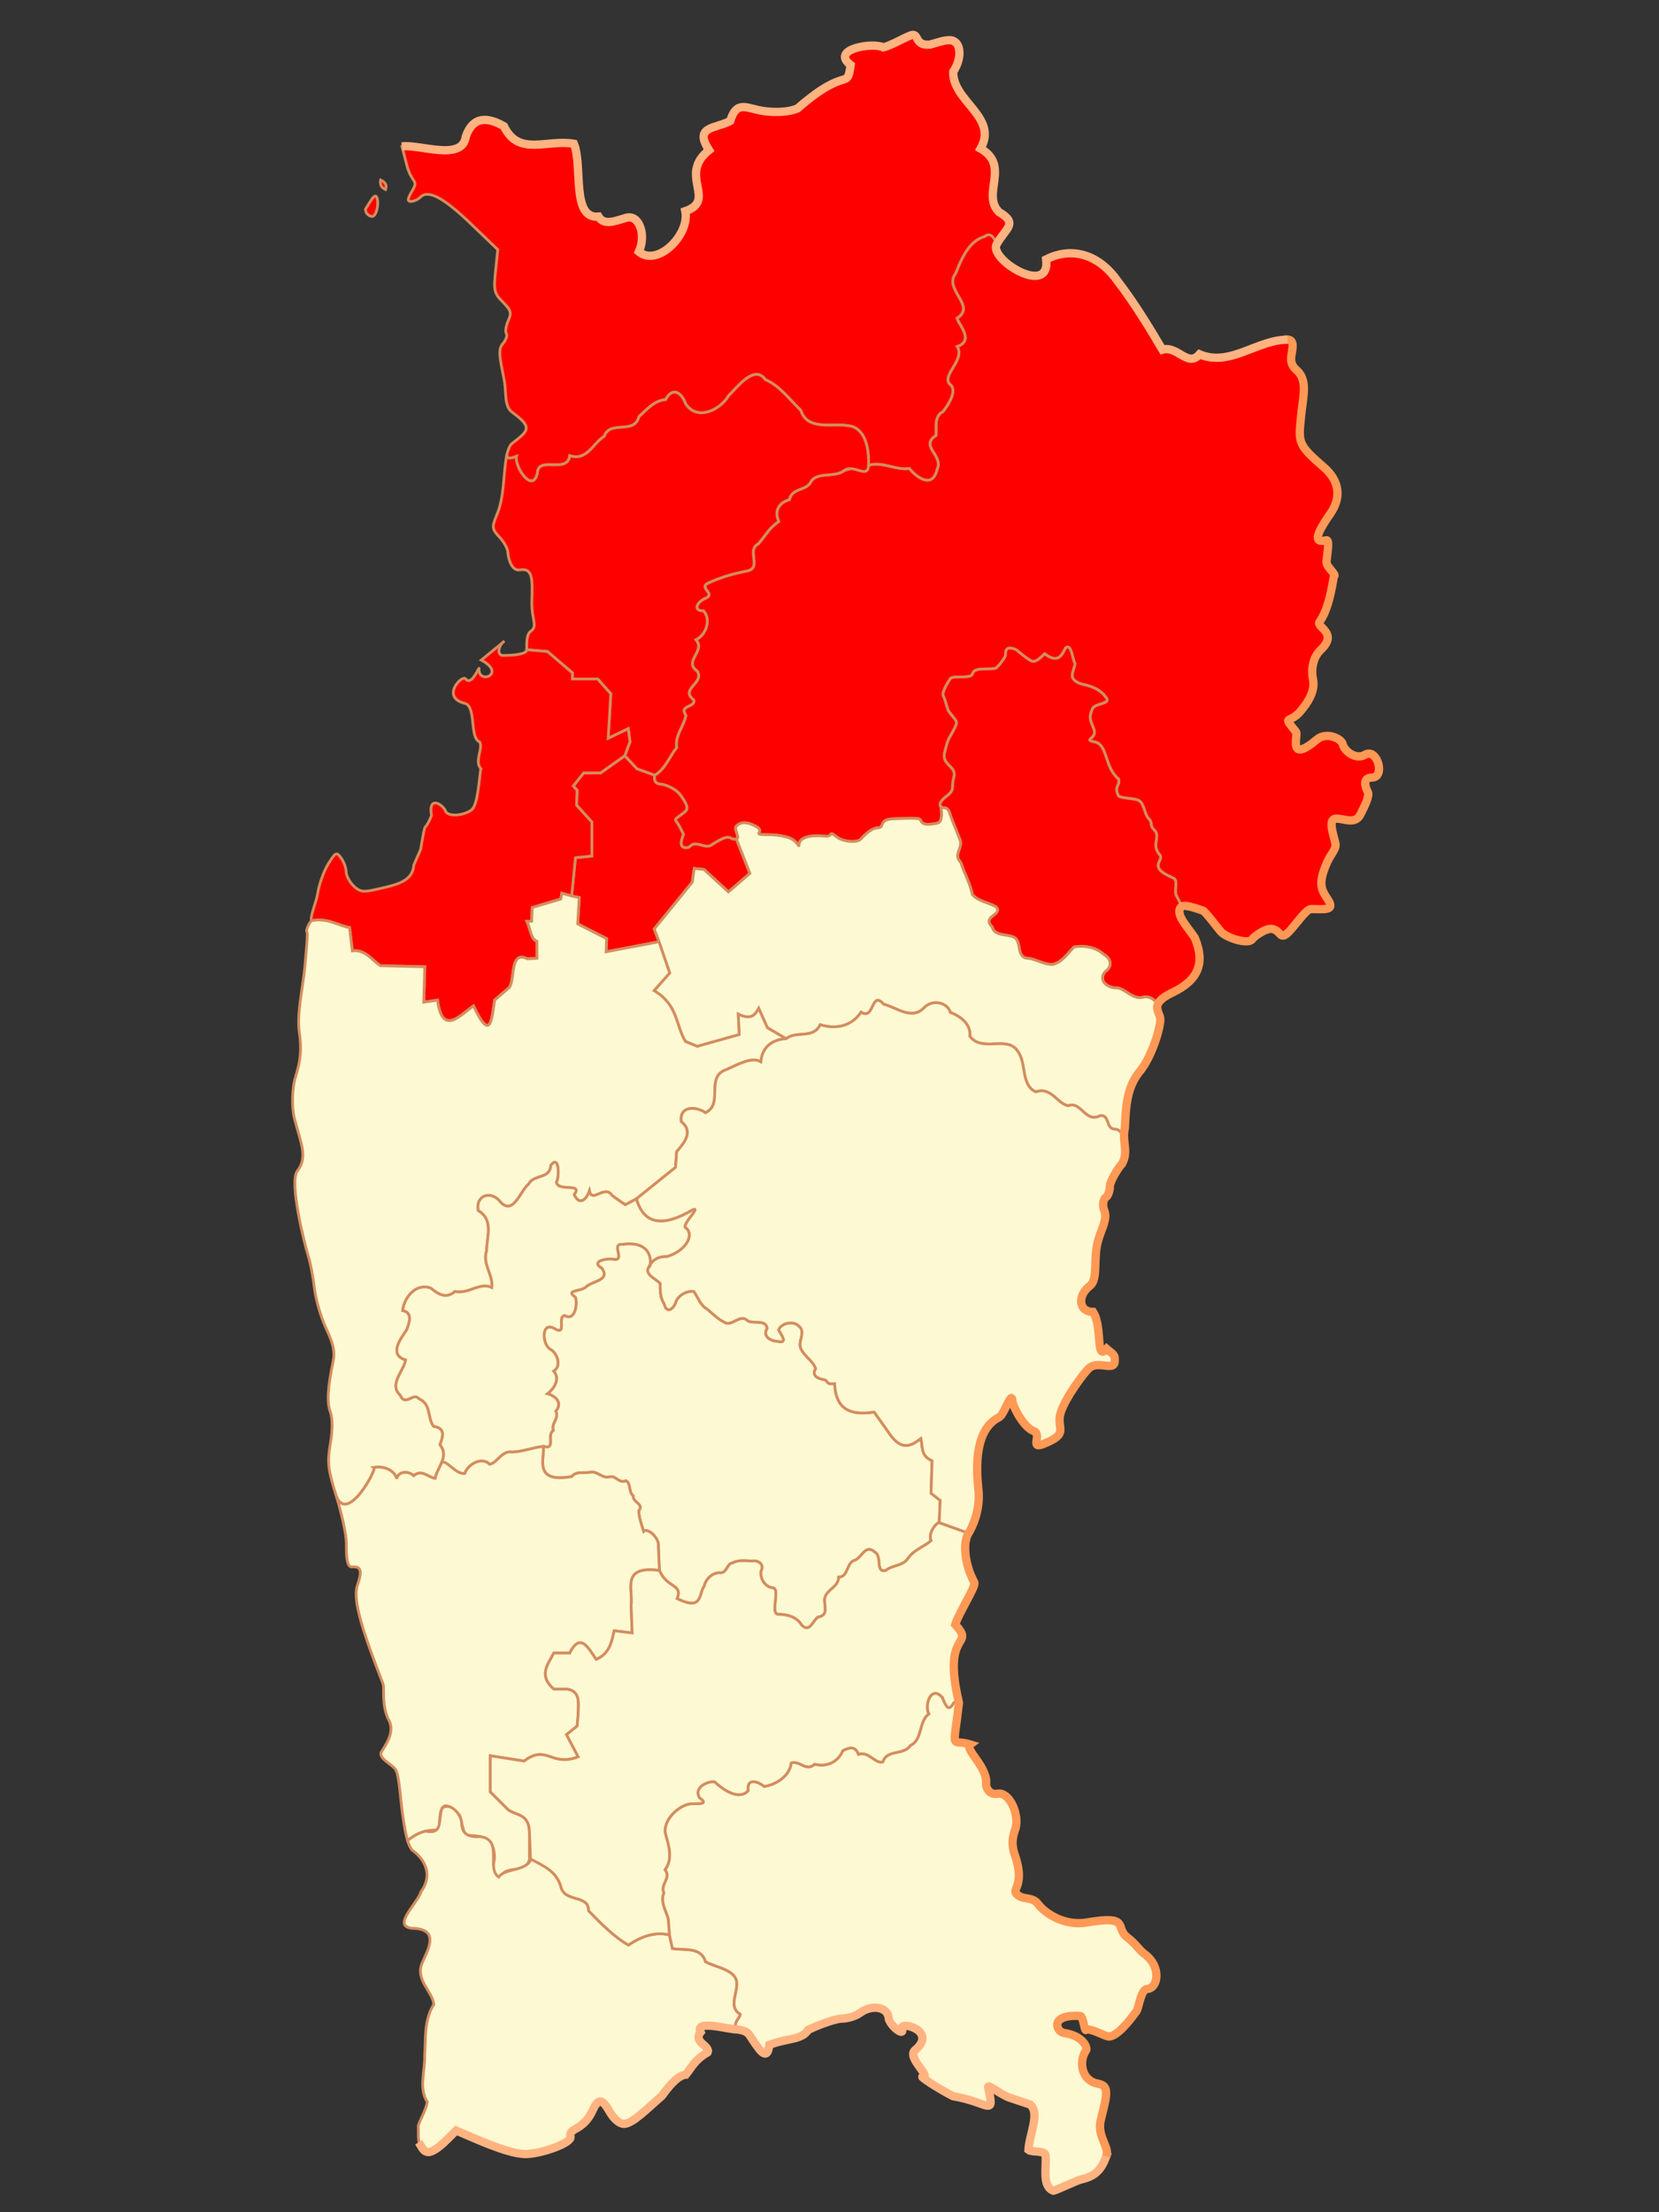 <?xml version="1.0" encoding="UTF-8" standalone="no"?>
<!-- Created with Inkscape (http://www.inkscape.org/) -->
<svg
   xmlns:dc="http://purl.org/dc/elements/1.1/"
   xmlns:cc="http://web.resource.org/cc/"
   xmlns:rdf="http://www.w3.org/1999/02/22-rdf-syntax-ns#"
   xmlns:svg="http://www.w3.org/2000/svg"
   xmlns="http://www.w3.org/2000/svg"
   xmlns:sodipodi="http://sodipodi.sourceforge.net/DTD/sodipodi-0.dtd"
   xmlns:inkscape="http://www.inkscape.org/namespaces/inkscape"
   id="svg2"
   sodipodi:version="0.32"
   inkscape:version="0.44.1"
   width="600"
   height="800"
   version="1.0"
   sodipodi:docbase="C:\Documents and Settings\Administrador\Mis documentos\Mis imágenes\Mapas\IV Coquimbo"
   sodipodi:docname="Provincia de Elqui.svg">
  <rect width="100%" height="100%" fill="#333333" stroke="none"/>
  <defs
     id="defs5" />
  <sodipodi:namedview
     inkscape:window-height="712"
     inkscape:window-width="1024"
     inkscape:pageshadow="2"
     inkscape:pageopacity="0.0"
     guidetolerance="10.0"
     gridtolerance="10.0"
     objecttolerance="10.0"
     borderopacity="1.0"
     bordercolor="#666666"
     pagecolor="#ffffff"
     id="base"
     inkscape:zoom="0.66625"
     inkscape:cx="300"
     inkscape:cy="400"
     inkscape:window-x="-4"
     inkscape:window-y="-4"
     inkscape:current-layer="svg2"
     showguides="true"
     inkscape:guide-bbox="true"
     width="600px"
     height="800px" />
  <g
     id="Region_Coquimbo">
    <g
       id="Provincia_Elqui"
       style="fill:red">
      <path
         id="Vicuna"
         style="opacity:1;fill:red;fill-opacity:1;fill-rule:evenodd;stroke:#d38d5f;stroke-width:1;stroke-linecap:butt;stroke-linejoin:miter;stroke-miterlimit:4;stroke-dasharray:none;stroke-opacity:1"
         d="M 427.443,327.725 L 425.412,323.831 C 424.431,321.95 426.264,318.501 424.366,317.552 C 422.635,316.687 417.584,314.895 419.133,311.796 C 420.712,308.639 418.927,309.925 418.087,306.564 C 417.594,304.594 419.256,301.977 417.563,300.284 C 415.473,298.194 417.084,297.712 415.47,296.098 C 413.929,294.557 413.99,291.478 412.331,289.819 C 410.994,288.482 405.057,288.877 404.482,287.726 C 402.71,284.183 405.179,284.26 404.548,281.736 C 399.295,277.3 400.733,269.59 396.11,268.365 C 391.174,267.378 397.044,267.301 395.586,263.656 C 394.008,259.711 393.882,259.284 395.063,256.33 C 395.854,254.354 401.248,254.572 400.296,252.667 C 398.307,249.467 394.958,248.16 391.4,247.435 C 388.96,246.825 387.737,245.458 387.737,244.295 C 387.737,243.481 388.784,240.373 388.784,240.109 C 387.802,237.996 387.54,233.341 385.742,234.039 C 384.606,234.481 383.99,241.111 377.795,236.446 C 376.801,237.441 374.53,239.784 373.086,239.063 C 370.935,237.987 367.715,235.021 367.33,234.877 C 363.716,233.523 363.692,235.247 363.667,236.97 C 363.657,237.688 360.808,241.478 360.005,241.679 C 357.51,242.303 352.267,241.145 351.737,243.669 C 351.325,245.632 344.793,244.204 343.783,245.342 C 343.461,245.705 340.482,250.25 341.167,251.621 C 342.186,253.66 342.437,256.28 343.26,257.377 C 346.317,261.453 346.644,260.551 344.83,264.179 C 343.849,266.141 342.947,267 342.214,269.935 C 341.461,272.946 340.696,274.174 343.26,276.738 C 345.196,278.673 345.461,279.292 344.824,281.841 C 344.126,284.632 345.183,285.28 343.26,287.203 C 342.663,287.8 339.343,289.833 340.121,291.389 C 340.525,292.197 341.181,297.214 339.074,297.668 C 332.091,299.173 333.707,296.373 332.272,296.098 C 330.2,295.702 325.453,296.058 323.376,296.098 C 317.614,296.21 320.019,299.328 317.553,299.367 C 315.618,299.398 313.485,301.072 311.341,303.424 C 309.908,304.996 304.732,304.223 302.969,302.901 C 298.936,299.876 301.983,302.735 298.26,302.377 C 289.019,301.491 289.035,305.141 289.026,305.258 C 288.86,307.251 288.777,303.77 284.513,302.704 C 281.777,302.02 280.316,301.854 277.329,301.854 C 271.16,301.854 277.392,300.839 273.143,298.715 C 271.84,298.063 268.626,296.429 266.341,298.715 C 265.231,299.825 267.877,303.1 266.341,303.424 C 263.388,304.046 265.024,300.557 257.445,305.517 C 254.79,307.255 251.921,303.716 249.596,306.04 C 248.646,306.991 245.697,306.986 246.457,303.947 C 247.205,300.954 247.637,302.645 245.933,299.238 C 244.231,295.834 243.105,296.988 246.457,294.528 C 248.87,292.757 249.392,292.278 246.245,287.727 C 244.615,285.37 240.711,283.591 238.608,283.54 C 236.896,283.332 236.488,282.1 236.729,280.358 C 240.606,278.146 242.017,273.731 244.718,270.316 C 244.005,266.034 247.313,262.725 248.036,258.72 C 245.457,254.786 251.632,255.954 250.881,253.111 C 245.716,249.106 254.899,247.046 252.143,242.697 C 246.986,239.099 255.29,235.556 251.706,231.349 C 255.404,229.539 257.196,224.086 254.463,220.942 C 250.21,220.858 252.377,217.601 254.863,216.451 C 259.458,214.797 252.001,212.47 256.398,210.723 C 260.702,208.739 265.371,207.394 270.01,206.519 C 275.86,205.452 269.721,199.055 274.215,196.684 C 277.508,192.927 277.781,191.335 281.632,188.554 C 279.932,184.797 281.619,181.787 285.487,180.693 C 286.429,176.487 290.999,177.561 293.035,174.636 C 295.022,170.308 301.726,172.91 305.209,170.216 C 312.943,167.684 315.337,167.865 314.111,168.282 C 318.882,166.666 324.188,170.194 328.858,169.39 C 332.045,173.153 337.305,176.548 338.906,169.705 C 341.34,164.571 332.438,161.48 338.49,157.457 C 338.736,154.509 337.672,150.627 341.007,148.852 C 342.9,146.569 346.072,141.507 343.906,139.302 C 339.67,136.181 349.381,130.127 346.143,125.318 C 352.304,123.183 347.066,117.917 346.101,115.07 C 353.263,110.545 341.1,104.753 345.582,98.913 C 347.712,93.615 350.346,87.147 356.101,85.522 C 358.742,83.211 359.898,86.846 360.559,88.154 C 356.971,93.439 380.015,107.794 378.368,93.795 C 388.556,88.66 398.149,92.967 404.125,101.559 C 410.074,109.333 415.205,117.637 420.402,126.453 C 425.805,124.855 429.606,133.039 433.807,128.129 C 444.903,132.814 454.732,122.761 465.127,122.844 C 469.703,122.198 466.361,127.998 467.031,130.845 C 467.716,133.756 469.664,133.678 470.815,136.434 C 472.357,140.125 471.193,143.922 470.55,150.469 C 469.615,160.005 469.106,160.61 478.904,169.08 C 482.399,172.101 486.547,177.998 481.021,185.929 C 474.932,194.667 475.785,196.315 479.66,195.376 C 481.137,195.018 479.748,201.558 479.748,203.328 C 479.748,205.098 483.396,207.723 482.506,208.359 C 482.105,208.645 481.229,219.337 477.255,224.843 C 475.823,226.827 484.233,228.824 477.646,235.016 C 474.822,237.671 474.112,242.169 474.847,245.594 C 475.788,249.978 472.879,254.196 470.356,257.194 C 466.275,262.044 463.551,258.264 468.715,264.65 C 469.631,265.782 465.44,276.558 476.391,267.351 C 479.656,264.605 485.109,267.045 485.587,269.041 C 486.251,271.817 490.477,274.852 493.666,272.948 C 498.076,270.316 501.14,281.032 496.259,281.176 C 492.643,281.283 493.689,284.447 494.711,286.448 C 495.41,287.816 493.496,291.624 492.01,294.536 C 490.002,298.474 485.776,295.752 482.98,296.073 C 479.972,296.419 482.683,302.923 483.019,305.345 C 483.25,307.01 481.182,309.16 480.075,311.61 C 476.436,319.667 477.916,321.759 480.262,325.34 C 482.946,329.436 479.102,328.744 474.114,328.744 C 472.392,328.744 468.341,334.766 466.103,337.004 C 462.807,340.3 463.429,336.596 460.164,335.943 C 457.833,335.476 453.444,338.742 452.909,339.607 C 451.638,341.663 444.162,339.339 441.869,337.242 C 440.847,336.306 437.256,331.202 435.211,329.369 C 430.583,327.694 428.304,327.318 427.443,327.725 z "
         sodipodi:nodetypes="cssssssssccssccscscsssssssssssssssssssssssssssssssssccccccccccccccccccccccccccccccccsssssssssssssssssssssssssssscc" />
      <path
         id="La_Higuera"
         style="fill:red;fill-opacity:1;fill-rule:evenodd;stroke:#d38d5f;stroke-width:1;stroke-linecap:butt;stroke-linejoin:miter;stroke-miterlimit:4;stroke-dasharray:none;stroke-opacity:1"
         d="M 360.559,88.154 C 359.33,85.476 357.926,84.026 356.101,85.522 C 350.346,87.147 347.712,93.615 345.582,98.913 C 341.1,104.753 353.263,110.545 346.101,115.07 C 347.066,117.917 352.304,123.183 346.143,125.318 C 349.381,130.127 339.67,136.181 343.906,139.302 C 346.072,141.507 342.9,146.569 341.007,148.852 C 337.672,150.627 338.736,154.509 338.49,157.457 C 332.438,161.48 341.34,164.571 338.906,169.705 C 337.305,176.548 332.045,173.153 328.858,169.39 C 324.188,170.194 318.882,166.666 314.111,168.282 C 314.317,163.064 313.311,154.769 306.876,153.962 C 301.032,152.941 291.942,155.899 289.623,148.378 C 285.367,144.355 282.064,139.557 276.81,137.299 C 272.83,131.652 266.609,140.128 263.564,143.051 C 260.741,147.954 252.412,152.555 248.005,146.115 C 246.447,141.915 243.343,139.76 240.719,144.5 C 236.458,144.983 234.32,147.794 231.106,150.659 C 229.417,157.368 220.662,151.778 218.551,157.781 C 214.489,160.211 212.417,166.801 206.069,164.803 C 205.194,171.506 194.591,164.789 194.386,171.023 C 192.746,178.656 186.098,169.185 186.762,165.043 C 184.927,165.771 183.345,166.161 183.285,164.523 C 183.718,162.646 184.373,160.996 185.225,160.341 C 191.27,155.697 192.688,154.568 185.28,149.118 C 182.283,146.914 183.17,142.285 182.443,138.002 C 181.467,132.254 179.683,126.708 181.701,124.478 C 182.943,123.107 183.585,121.379 183.128,120.64 C 182.671,119.901 182.976,117.806 183.805,115.986 C 185.1,113.144 184.826,112.188 181.865,109.227 C 178.736,106.098 178.491,105.062 179.218,98.025 L 180.018,90.27 L 170.262,80.894 C 160.403,71.418 154.845,68.496 152.033,71.308 C 151.19,72.151 149.669,72.841 148.655,72.841 C 147.216,72.841 147.327,71.964 149.159,68.864 C 151.485,64.925 148.832,66.238 147.195,59.974 L 145.363,52.966 C 151.772,52.04 167.268,58.536 168.481,49.325 C 171.136,41.831 176.511,42.368 182.255,45.654 C 187.594,56.729 197.75,50.276 207.555,51.992 C 210.856,59.971 206.49,79.247 216.457,78.339 C 218.546,81.827 222.9,79.746 226.504,78.757 C 231.225,77.461 233.806,85.06 231.047,91.034 C 237.747,96.677 249.545,84.93 247.857,76.363 C 259.49,72.391 245.034,63.326 256.433,54.29 C 250.771,45.577 258.735,46.646 264.095,43.737 C 266.237,36.905 269.118,38.659 274.329,39.824 C 278.152,40.678 284.585,40.933 288.498,39.18 C 306.706,23.304 306.187,33.144 307.658,23.523 C 300.063,17.731 315.681,15.22 319.461,17.133 C 322.797,16.348 328.681,12.618 330.191,12.615 C 332.202,12.611 331.129,16.649 336.331,16.132 C 339.968,15.139 343.004,13.954 344.862,14.838 C 347.711,16.195 347.713,21.474 344.76,25.917 C 344.291,36.465 361.21,42.377 354.632,53.734 C 365.537,59.93 354.838,70.214 361.277,76.664 C 368.422,80.848 363.751,82.443 360.559,88.154 z M 132.171,75.664 C 134.024,72.824 135.712,69.188 136.423,71.812 C 137.071,74.203 136.027,78.282 134.561,78.282 C 133.9,78.282 132.171,77.491 132.171,75.664 z M 137.662,65.102 C 137.332,66.81 137.933,67.811 139.445,68.561 C 140.117,66.885 139.119,65.737 137.662,65.102 z "
         sodipodi:nodetypes="cccccccccccccccccccccccssssssscccsssccccccsccccscccscscccccsscccc" />
      <path
         id="Paihuano"
         style="fill:red;fill-opacity:1;fill-rule:evenodd;stroke:#d38d5f;stroke-width:1;stroke-linecap:butt;stroke-linejoin:miter;stroke-miterlimit:4;stroke-dasharray:none;stroke-opacity:1"
         d="M 427.443,327.725 C 424.481,330.201 429.374,334.988 432.115,339.142 C 435.861,348.157 433.587,354.379 424.014,358.949 C 421.253,360.267 419.791,361.443 419.088,362.522 C 418.384,363.601 417.008,359.76 413.358,360.627 C 409.708,361.493 407.505,358.022 404.266,357.266 C 400.966,357.459 396.872,354.937 399.67,351.371 C 402.395,349.654 401.897,346.639 399.238,345.179 C 396.329,342.543 392.247,341.796 388.474,342.451 C 386.105,344.697 384.386,347.837 380.779,348.776 C 377.73,348.9 375,347 372.006,346.567 C 367.054,346.473 369.938,340.038 366.362,338.802 C 363.858,337.758 359.646,338.504 358.806,335.189 C 354.844,331.27 362.929,330.874 360.232,327.953 C 357.517,326.311 353.857,326.04 351.691,323.53 C 350.842,319.452 348.733,315.819 347.481,311.869 C 344.508,309.001 348.489,306.638 347.126,303.525 C 345.964,300.382 344.505,297.33 343.501,294.142 C 342.498,290.954 340.899,292.945 340.121,291.389 C 339.343,289.833 342.663,287.8 343.26,287.203 C 345.183,285.28 344.126,284.632 344.824,281.841 C 345.461,279.292 345.196,278.673 343.26,276.738 C 340.696,274.174 341.461,272.946 342.214,269.935 C 342.947,267 343.849,266.141 344.83,264.179 C 346.644,260.551 346.317,261.453 343.26,257.377 C 342.437,256.28 342.186,253.66 341.167,251.621 C 340.482,250.25 343.461,245.705 343.783,245.342 C 344.793,244.204 351.325,245.632 351.737,243.669 C 352.267,241.145 357.51,242.303 360.005,241.679 C 360.808,241.478 363.657,237.688 363.667,236.97 C 363.692,235.247 363.716,233.523 367.33,234.877 C 367.715,235.021 370.935,237.987 373.086,239.063 C 374.53,239.784 376.801,237.441 377.795,236.446 C 383.99,241.111 384.606,234.481 385.742,234.039 C 387.54,233.341 387.802,237.996 388.784,240.109 C 388.784,240.373 387.737,243.481 387.737,244.295 C 387.737,245.458 388.96,246.825 391.4,247.435 C 394.958,248.16 398.307,249.467 400.296,252.667 C 401.248,254.572 395.854,254.354 395.063,256.33 C 393.882,259.284 394.008,259.711 395.586,263.656 C 397.044,267.301 391.174,267.378 396.11,268.365 C 400.733,269.59 399.295,277.3 404.548,281.736 C 405.179,284.26 402.71,284.183 404.482,287.726 C 405.057,288.877 410.994,288.482 412.331,289.819 C 413.99,291.478 413.929,294.557 415.47,296.098 C 417.084,297.712 415.473,298.194 417.563,300.284 C 419.256,301.977 417.594,304.594 418.087,306.564 C 418.927,309.925 420.712,308.639 419.133,311.796 C 417.584,314.895 422.635,316.687 424.366,317.552 C 426.264,318.501 424.463,321.933 425.412,323.831 L 427.443,327.725 z "
         sodipodi:nodetypes="ccsccccccccccccccssssssssssssssscscsccssccssssssscc" />
      <path
         id="La_Serena"
         style="fill:red;fill-opacity:1;fill-rule:evenodd;stroke:#d38d5f;stroke-width:1;stroke-linecap:butt;stroke-linejoin:miter;stroke-miterlimit:4;stroke-dasharray:none;stroke-opacity:1"
         d="M 183.285,164.523 C 181.851,171.9 182.595,179.702 179.454,186.722 C 177.852,190.694 177.966,191.391 180.691,194.292 C 182.341,196.049 183.692,198.553 183.692,199.856 C 183.692,201.159 184.82,206.638 187.932,206.098 C 192.857,205.243 192.566,209.613 192.353,217.554 C 192.18,223.991 194.596,226.41 191.998,228.232 C 190.245,229.462 190.515,233.062 190.515,234.966 L 197.994,235.608 L 207.016,243.328 L 207.016,245.537 L 216.168,245.537 L 220.902,250.902 L 219.955,266.996 L 227.213,263.525 L 227.844,268.258 L 225.951,273.307 L 230.369,278.041 L 236.729,280.358 C 240.606,278.146 242.017,273.731 244.718,270.316 C 244.005,266.034 247.313,262.725 248.036,258.72 C 245.457,254.786 251.632,255.954 250.881,253.111 C 245.716,249.106 254.899,247.046 252.143,242.697 C 246.986,239.099 255.29,235.556 251.706,231.349 C 255.404,229.539 257.196,224.086 254.463,220.942 C 250.21,220.858 252.377,217.601 254.863,216.451 C 259.458,214.797 252.001,212.47 256.398,210.723 C 260.702,208.739 265.371,207.394 270.01,206.519 C 275.86,205.452 269.721,199.055 274.215,196.684 C 277.508,192.927 277.781,191.335 281.632,188.554 C 279.932,184.797 281.619,181.787 285.487,180.693 C 286.429,176.487 290.999,177.561 293.035,174.636 C 295.022,170.308 301.726,172.91 305.209,170.216 C 308.692,167.522 313.906,173.501 314.111,168.282 C 314.317,163.064 313.311,154.769 306.876,153.962 C 301.032,152.941 291.942,155.899 289.623,148.378 C 285.367,144.355 282.064,139.557 276.81,137.299 C 272.83,131.652 266.609,140.128 263.564,143.051 C 260.741,147.954 252.412,152.555 248.005,146.115 C 246.447,141.915 243.343,139.76 240.719,144.5 C 236.458,144.983 234.32,147.794 231.106,150.659 C 229.417,157.368 220.662,151.778 218.551,157.781 C 214.489,160.211 212.417,166.801 206.069,164.803 C 205.194,171.506 194.591,164.789 194.386,171.023 C 192.746,178.656 186.098,169.185 186.762,165.043 C 184.927,165.771 183.345,166.161 183.285,164.523 z "
         sodipodi:nodetypes="ccsssssccccccccccccccccccccccccccccccccccccccc" />
      <path
         id="Andacollo"
         style="fill:red;fill-opacity:1;fill-rule:evenodd;stroke:#d38d5f;stroke-width:1;stroke-linecap:butt;stroke-linejoin:miter;stroke-miterlimit:4;stroke-opacity:1"
         d="M 225.951,273.307 L 230.369,278.041 L 236.729,280.358 C 236.488,282.1 236.896,283.332 238.608,283.54 C 240.711,283.591 244.615,285.37 246.245,287.727 C 249.392,292.278 248.87,292.757 246.457,294.528 C 243.105,296.988 244.231,295.834 245.933,299.238 C 247.637,302.645 247.205,300.954 246.457,303.947 C 245.697,306.986 248.646,306.991 249.596,306.04 C 251.921,303.716 254.79,307.255 257.445,305.517 C 265.024,300.557 263.388,304.046 266.341,303.424 L 271.215,315.838 L 263.446,322.548 L 254.618,314.426 L 251.086,314.072 L 250.38,319.016 L 236.607,335.967 L 238.373,340.558 L 219.202,344.186 L 219.4,339.438 L 208.915,334.096 L 209.508,324.6 L 206.739,324.006 L 208.124,310.158 L 214.059,309.564 L 214.059,297.298 L 208.519,291.166 L 208.717,285.824 L 207.332,284.241 L 211.091,279.493 L 217.224,279.493 L 225.951,273.307 z "
         sodipodi:nodetypes="ccccsssssscccccccccccccccccccccc" />
      <path
         id="Coquimbo"
         style="fill:red;fill-opacity:1;fill-rule:evenodd;stroke:#d38d5f;stroke-width:1;stroke-linecap:butt;stroke-linejoin:miter;stroke-miterlimit:4;stroke-opacity:1"
         d="M 225.951,273.307 L 217.224,279.493 L 211.091,279.493 L 207.332,284.241 L 208.717,285.824 L 208.519,291.166 L 214.059,297.298 L 214.059,309.564 L 208.124,310.158 L 206.739,324.006 L 203.193,323.014 L 202.81,325.118 L 192.478,328.18 L 192.287,333.154 L 190.565,333.154 C 191.777,335.578 191.931,339.587 194.2,340.425 L 194.2,346.547 L 190.756,346.739 C 184.4,343.668 186.369,353.549 184.251,357.071 L 178.894,361.663 C 177.857,368.008 177.661,377.488 171.241,363.767 C 166.824,366.745 159.9,375.096 158.23,361.663 L 153.256,362.428 L 153.638,349.609 L 137.566,349.226 C 134.353,347.107 132.013,343.24 127.426,343.869 L 126.426,335.458 C 122.007,334.63 118.654,331.86 113.14,333.015 C 111.27,333.407 114.355,326.536 114.867,323.204 C 115.378,319.872 117.094,315.045 118.681,312.478 C 121.375,308.118 121.685,307.975 123.382,310.295 C 124.38,311.661 125.198,313.886 125.198,315.239 C 125.198,316.593 126.369,318.872 127.802,320.304 C 129.918,322.421 131.327,322.7 135.335,321.796 C 143.327,319.993 149.212,318.97 149.675,312.756 L 152.117,307.206 C 154.266,294.546 153.071,302.4 156.047,294.899 C 154.789,287.399 160.229,290.962 161.131,293.314 C 162.034,295.665 168.582,294.836 170.822,292.596 C 173.062,290.356 173.511,278.749 173.944,278.047 C 171.394,275.082 174.928,270.68 173.427,268.258 C 169.758,266.845 172.318,255.383 168.123,254.361 C 159.243,252.198 167.104,243.85 168.396,245.499 C 170.611,248.327 173.325,240.803 173.254,241.737 C 172.794,247.838 183.459,243.667 174.05,238.713 L 182.43,231.852 C 180.302,233.167 179.574,237.027 181.847,237.027 C 183.104,237.027 190.515,237.013 190.515,234.966 L 197.994,235.608 L 207.016,243.328 L 207.016,245.537 L 216.168,245.537 L 220.902,250.902 L 219.955,266.996 L 227.213,263.525 L 227.844,268.258 L 225.951,273.307 z "
         sodipodi:nodetypes="cccccccccccccccccccccccccccssssssscccssccsssccscccccccccc" />
    </g>
    <g
       id="Provincia_Limari">
      <path
         inkscape:label="#path3765"
         sodipodi:nodetypes="cccccsscccccccccccccccccscccccccccccccccccccccccccccccccccccccc"
         d="M 254.709,573.592 C 255.285,570.792 257.972,568.419 260.916,568.786 C 262.96,568.431 262.914,565.557 264.956,565.157 C 267.26,564.042 269.476,564.446 271.949,564.523 C 274.27,564.09 276.565,565.801 275.187,568.19 C 274.85,570.894 276.643,573.907 279.508,574.214 C 282.372,574.521 278.315,583.763 281.501,583.78 C 284.687,583.798 288.197,584.731 289.9,587.659 C 292.896,590.69 293.919,586.059 295.885,584.772 C 299.995,584.154 297.851,580.482 298.3,577.826 C 299.164,574.696 303.266,573.946 303.344,570.294 C 306.679,570.389 306.109,565.747 308.605,564.433 C 311.828,563.747 312.721,557.991 316.448,561.337 C 319.083,562.863 316.507,568.788 320.308,567.952 C 322.761,565.93 326.669,566.379 328.465,563.44 C 330.554,560.502 334.102,559.396 336.726,557.17 C 335.563,554.187 338.825,550.496 339.668,550.665 L 340.036,542.586 L 336.731,540.016 L 337.098,528.265 C 332.77,526.318 333.805,523.03 333.059,520.187 C 329.849,522.661 326.581,524.667 322.41,519.452 L 316.167,510.639 C 305.094,512.366 302.22,507.384 301.846,500.357 C 298.274,500.792 299.831,499.186 297.807,498.889 C 295.782,498.591 293.418,497.299 295.001,494.993 C 294.104,492.147 291.048,490.593 289.759,487.908 C 288.2,485.164 291.907,481.55 288.693,479.359 C 286.634,477.446 282.313,478.652 281.582,480.93 C 282.381,482.589 285.231,485.977 281.252,485.065 C 278.684,484.938 275.705,483.247 277.449,480.398 C 277.08,477.114 272.81,478.717 270.643,477.756 C 267.871,475.091 265.712,478.719 262.901,478.559 C 260.205,477.528 258.059,475.35 255.891,473.495 C 253.231,472.033 252.541,469.19 250.935,467.013 C 248.41,466.696 245.524,468.261 244.464,470.651 C 243.863,473.173 241.063,475.351 240.26,471.597 C 238.721,469.273 238.737,466.614 238.774,464.123 C 237.236,462.378 232.795,460.911 234.762,458.029 C 235.179,459.445 237.812,448.162 224.98,449.991 C 220.749,449.654 226.519,456.305 221.719,455.341 C 218.289,454.993 213.818,456.411 217.59,458.562 C 220.984,463.197 213.888,463.132 211.718,465.552 C 209.79,467.051 204.234,466.48 208.099,469.112 C 209.004,471.912 207.756,477.905 204.247,475.705 C 201.339,475.998 205.222,483.239 200.543,480.425 C 195.532,477.519 196.013,486.647 199.204,488.024 C 201.735,489.67 203.037,494.111 200.236,495.818 C 202.849,498.921 200.018,502.456 198,504.02 C 201.092,504.873 203.508,507.378 200.992,510.325 C 202.367,512.949 199.252,514.542 200.107,517.248 C 197.486,519.057 201.197,524.321 196.52,523.046 C 196.93,527.697 192.859,536.436 206.786,533.971 C 208.4,531.831 211.457,532.951 213.721,532.358 C 216.278,532.128 218.113,534.958 220.638,534.019 C 222.902,533.696 223.879,536.579 226.383,535.497 C 228.253,536.459 227.201,539.461 228.991,540.932 C 228.767,543.384 233.031,543.836 230.996,546.354 C 231.099,548.898 232.055,551.463 232.789,553.802 C 234.09,552.335 238.577,556.175 238.106,559.253 L 238.483,567.932 C 241.27,574.481 246.957,572.66 244.898,578.12 C 254.319,582.761 252.635,576.298 254.709,573.592 z "
         style="fill:#fdf9d2;fill-opacity:1;fill-rule:evenodd;stroke:#d38d5f;stroke-width:1px;stroke-linecap:butt;stroke-linejoin:miter;stroke-opacity:1"
         id="Combarbala" />
      <path
         id="Ovalle"
         style="opacity:1;fill:#fdf9d2;fill-opacity:1;fill-rule:evenodd;stroke:#d38d5f;stroke-width:1;stroke-linecap:butt;stroke-linejoin:miter;stroke-miterlimit:4;stroke-opacity:1"
         d="M 230.167,433.539 L 226.158,435.68 C 224.517,434.654 222.993,433.457 221.405,432.354 C 218.709,428.183 214.214,435.318 213.172,430.71 C 212.197,433.616 209.579,436.325 207.654,431.98 C 210.965,427.594 201.831,431.128 201.22,427.553 C 202.285,425.796 202.319,417.288 199.213,421.445 C 198.896,426.554 193,424.586 191.198,428.206 C 188.138,430.66 185.604,439.881 180.85,434.542 C 177.678,430.437 171.874,432.2 172.995,437.772 C 178.622,441.134 176.058,447.053 175.995,452.318 C 174.38,457.116 178.485,461.08 177.88,465.607 C 173.462,463.522 169.569,468.111 164.554,467.039 C 161.323,469.879 158.515,468.037 155.76,465.805 C 150.437,463.939 146.179,469.133 145.64,473.929 C 149.435,474.708 148.053,478.211 147.139,480.823 C 144.957,484.142 140.432,489.838 146.718,491.79 C 146.03,495.889 140.536,500.592 144.735,504.52 C 146.625,508.83 149.41,503.323 151.54,505.809 C 156.094,507.839 154.475,512.633 156.813,515.795 C 161.198,516.39 160.258,519.435 159.133,522.443 C 160.862,524.612 160.643,526.585 159.882,528.553 C 159.124,530.513 157.829,532.468 157.384,534.609 C 154.847,534.3 152.56,531.179 149.63,533.655 C 147.319,531.64 143.992,532.215 143.507,534.779 C 142.783,531.981 139.263,530.006 135.283,530.667 C 136.35,531.327 125.712,551.125 121.667,541.181 C 118.568,531.237 118.298,528.909 119.465,522.139 C 120.334,517.096 120.33,513.097 119.454,510.584 C 118.183,506.937 118.46,502.128 120.515,492.154 C 121.193,488.863 120.553,485.892 118.022,480.591 C 116.149,476.668 114.22,470.091 113.735,465.976 C 113.249,461.861 112.242,456.585 111.497,454.251 C 110.201,450.198 104.48,427.416 107.537,423.466 C 111.426,418.44 108.816,413.455 106.534,404.677 C 105.289,399.891 105.838,393.307 106.611,390.394 C 107.384,387.481 109.642,382.019 108.27,373.474 C 107.214,366.897 109.661,356.359 110.232,349.831 C 110.816,343.164 111.389,337.446 111.018,337.075 C 110.647,336.704 111.151,334.794 112.64,332.923 C 118.654,331.86 122.007,334.63 126.426,335.458 L 127.426,343.869 C 132.013,343.24 134.353,347.107 137.566,349.226 L 153.638,349.609 L 153.256,362.428 L 158.23,361.663 C 159.9,375.096 166.824,366.745 171.241,363.767 C 177.661,377.488 177.857,368.008 178.894,361.663 L 184.251,357.071 C 186.369,353.549 184.4,343.668 190.756,346.739 L 194.2,346.547 L 194.2,340.425 C 191.931,339.587 191.777,335.578 190.565,333.154 L 192.287,333.154 L 192.478,328.18 L 202.81,325.118 L 203.193,323.014 L 206.739,324.006 L 209.508,324.6 L 208.915,334.096 L 219.4,339.438 L 219.202,344.186 L 238.373,340.558 L 242.257,351.859 L 236.607,358.216 C 245.332,363.51 244.27,370.436 247.908,376.579 L 252.146,378.345 L 267.331,374.107 L 266.978,366.691 C 271.92,369.072 273.121,366.778 274.394,364.572 L 277.572,371.635 L 284.355,375.614 C 279.327,375.925 275.693,378.536 275.166,383.969 C 271.505,381.862 266.035,385.543 261.664,387.224 C 255.591,390.388 261.533,399.358 255.161,402.397 C 251.849,400.125 245.674,399.681 246.414,405.592 C 251.013,409.252 247.329,413.463 244.73,416.485 L 244.307,422.149 L 230.167,433.539 z "
         sodipodi:nodetypes="cccccccccccccccccccccscccccsssssssssssscccccccccccccccccccccccccccccccccccccccc"
         inkscape:label="#path1896" />
      <path
         id="Rio_Hurtado"
         style="opacity:1;fill:#fdf9d2;fill-opacity:1;fill-rule:evenodd;stroke:#d38d5f;stroke-width:1;stroke-linecap:butt;stroke-linejoin:miter;stroke-miterlimit:4;stroke-opacity:1"
         d="M 284.355,375.614 C 288.181,372.605 294.065,375.879 296.642,370.576 C 302.48,372.326 307.964,371.134 311.424,366.05 C 316.35,369.109 314.996,357.95 319.596,363.16 C 324.435,364.373 329.874,369.21 334.428,364.219 C 337.468,361.354 342.574,362.472 343.737,366.141 C 347.894,367.714 351.21,370.754 350.736,374.708 C 355.166,380.803 364.375,374.161 368.15,380.283 C 371.23,384.373 369.179,392.527 374.644,394.858 C 380.101,392.861 382.502,399.263 386.319,399.878 C 391.03,398.01 392.493,406.383 397.994,403.418 C 401.496,403.299 399.758,408.255 403.292,408.362 C 406.825,408.469 406.398,415.498 406.82,407.902 C 407.242,400.305 407.292,392.927 412.878,386.632 C 417.389,380.323 419.933,370.309 419.623,368.282 C 419.351,366.503 417.659,364.711 419.088,362.522 C 418.384,363.601 417.008,359.76 413.358,360.627 C 409.708,361.493 407.505,358.022 404.266,357.266 C 400.966,357.459 396.872,354.937 399.67,351.371 C 402.395,349.654 401.897,346.639 399.238,345.179 C 396.329,342.543 392.247,341.796 388.474,342.451 C 386.105,344.697 384.386,347.837 380.779,348.776 C 377.73,348.9 375,347 372.006,346.567 C 367.054,346.473 369.938,340.038 366.362,338.802 C 363.858,337.758 359.646,338.504 358.806,335.189 C 354.844,331.27 362.929,330.874 360.232,327.953 C 357.517,326.311 353.857,326.04 351.691,323.53 C 350.842,319.452 348.733,315.819 347.481,311.869 C 344.508,309.001 348.489,306.638 347.126,303.525 C 345.964,300.382 344.505,297.33 343.501,294.142 C 342.498,290.954 340.899,292.945 340.121,291.389 C 340.525,292.197 341.181,297.214 339.074,297.668 C 332.091,299.173 333.707,296.373 332.272,296.098 C 330.2,295.702 325.453,296.058 323.376,296.098 C 317.614,296.21 320.019,299.328 317.553,299.367 C 315.618,299.398 313.485,301.072 311.341,303.424 C 309.908,304.996 304.732,304.223 302.969,302.901 C 298.936,299.876 301.983,302.735 298.26,302.377 C 289.019,301.491 289.035,305.141 289.026,305.258 C 288.86,307.251 288.777,303.77 284.513,302.704 C 281.777,302.02 280.316,301.854 277.329,301.854 C 271.16,301.854 277.392,300.839 273.143,298.715 C 271.84,298.063 268.626,296.429 266.341,298.715 C 265.231,299.825 267.877,303.1 266.341,303.424 L 271.215,315.838 L 263.446,322.548 L 254.618,314.426 L 251.086,314.072 L 250.38,319.016 L 236.607,335.967 L 238.373,340.558 L 242.257,351.859 L 236.607,358.216 C 245.332,363.51 244.27,370.436 247.908,376.579 L 252.146,378.345 L 267.331,374.107 L 266.978,366.691 C 271.92,369.072 273.121,366.778 274.394,364.572 L 277.572,371.635 L 284.355,375.614 z "
         sodipodi:nodetypes="ccccccccccccccsssccccccccccccssssssssssssssccccccccccccccccc" />
      <path
         id="Monte_Patria"
         style="opacity:1;fill:#fdf9d2;fill-opacity:1;stroke:#d38d5f;stroke-width:1;stroke-miterlimit:4;stroke-opacity:1"
         d="M 250.437,437.565 C 254.062,435.963 245.664,443.462 248.233,444.174 C 249.77,445.576 249.44,447.885 248.336,449.462 C 246.799,451.881 243.977,453.59 241.244,454.374 C 238.428,454.287 235.956,455.371 234.762,458.029 C 232.795,460.911 237.236,462.378 238.774,464.123 C 238.737,466.614 238.721,469.273 240.26,471.597 C 241.063,475.351 243.863,473.173 244.464,470.651 C 245.524,468.261 248.41,466.696 250.935,467.013 C 252.541,469.19 253.231,472.033 255.891,473.495 C 258.059,475.35 260.205,477.528 262.901,478.559 C 265.712,478.719 267.871,475.091 270.643,477.756 C 272.81,478.717 277.08,477.114 277.449,480.398 C 275.705,483.247 278.684,484.938 281.252,485.065 C 285.231,485.977 282.381,482.589 281.582,480.93 C 282.313,478.652 286.634,477.446 288.693,479.359 C 291.907,481.55 288.2,485.164 289.759,487.908 C 291.048,490.593 294.104,492.147 295.001,494.993 C 293.418,497.299 295.782,498.591 297.807,498.889 C 299.831,499.186 298.274,500.792 301.846,500.357 C 302.22,507.384 305.094,512.366 316.167,510.639 L 322.41,519.452 C 326.581,524.667 329.849,522.661 333.059,520.187 C 333.805,523.03 332.77,526.318 337.098,528.265 L 336.731,540.016 L 340.036,542.586 L 339.668,550.665 L 350.271,554.475 C 351.53,552.518 354.682,546.09 353.854,538.677 C 352.051,522.515 355.838,515.207 361.301,512.561 C 363.254,511.615 365.802,502.571 366.158,506.59 C 366.363,508.907 370.328,516.211 373.734,517.454 C 377.166,518.707 372.143,524.24 377.355,522.184 C 387.109,518.335 381.851,516.774 383.579,510.94 C 385.152,505.626 392.529,495.619 394.257,494.454 C 397.603,492.199 402.82,495.82 403.151,492.433 C 403.428,489.605 402.129,489.506 400.23,487.788 C 396.137,492.484 398.832,479.838 395.322,474.431 C 390.288,474.498 389.335,468.73 394.2,464.95 C 397.287,462.552 395.245,455.182 397.141,448.594 C 398.38,444.288 400.63,440.805 399.376,437.763 C 398.507,435.657 399.137,433.475 399.958,432.967 C 400.75,432.478 401.398,430.658 401.398,428.924 C 401.398,427.189 404.797,421.701 405.812,420.859 C 408.278,416.323 405.705,412.946 406.82,407.902 C 406.398,415.498 406.825,408.469 403.292,408.362 C 399.758,408.255 401.496,403.299 397.994,403.418 C 392.493,406.383 391.03,398.01 386.319,399.878 C 382.502,399.263 380.101,392.861 374.644,394.858 C 369.179,392.527 371.23,384.373 368.15,380.283 C 364.375,374.161 355.166,380.803 350.736,374.708 C 351.21,370.754 347.894,367.714 343.737,366.141 C 342.574,362.472 337.468,361.354 334.428,364.219 C 329.874,369.21 324.435,364.373 319.596,363.16 C 314.996,357.95 316.35,369.109 311.424,366.05 C 307.964,371.134 302.48,372.326 296.642,370.576 C 294.065,375.879 288.181,372.605 284.355,375.614 C 279.327,375.925 275.693,378.536 275.166,383.969 C 271.505,381.862 266.035,385.543 261.664,387.224 C 255.591,390.388 261.533,399.358 255.161,402.397 C 251.849,400.125 245.674,399.681 246.414,405.592 C 251.013,409.252 247.329,413.463 244.73,416.485 L 244.307,422.149 L 230.167,433.539 C 232.865,442.999 239.907,443.769 250.437,437.565 z "
         sodipodi:nodetypes="ccccccccccccccccccccccccccccssssssssccsssssccsccccccccccccccccccc" />
      <path
         id="Punitaqui"
         style="opacity:1;fill:#fdf9d2;fill-opacity:1;fill-rule:evenodd;stroke:#d38d5f;stroke-width:1;stroke-linecap:butt;stroke-linejoin:miter;stroke-miterlimit:4;stroke-opacity:1"
         d="M 159.534,529.379 C 161.36,527.563 164.564,533.191 168.061,532.882 C 169.21,529.582 174.104,526.614 177.138,529.54 C 179.886,529.041 181.511,524.387 185.376,525.11 C 189.091,524.956 192.762,523.489 196.52,523.046 C 201.197,524.321 197.486,519.057 200.107,517.248 C 199.252,514.542 202.367,512.949 200.992,510.325 C 203.508,507.378 201.092,504.873 198,504.02 C 200.018,502.456 202.849,498.921 200.236,495.818 C 203.037,494.111 201.735,489.67 199.204,488.024 C 196.013,486.647 195.532,477.519 200.543,480.425 C 205.222,483.239 201.339,475.998 204.247,475.705 C 207.756,477.905 209.004,471.912 208.099,469.112 C 204.234,466.48 209.79,467.051 211.718,465.552 C 213.888,463.132 220.984,463.197 217.59,458.562 C 213.818,456.411 218.289,454.993 221.719,455.341 C 226.519,456.305 220.749,449.654 224.98,449.991 C 237.812,448.162 235.179,459.445 234.762,458.029 C 235.956,455.371 238.428,454.287 241.244,454.374 C 243.977,453.59 246.799,451.881 248.336,449.462 C 249.44,447.885 249.77,445.576 248.233,444.174 C 245.664,443.462 254.062,435.963 250.437,437.565 C 239.907,443.769 232.865,442.999 230.167,433.539 L 226.158,435.68 C 224.517,434.654 222.993,433.457 221.405,432.354 C 218.709,428.183 214.214,435.318 213.172,430.71 C 212.197,433.616 209.579,436.325 207.654,431.98 C 210.965,427.594 201.831,431.128 201.22,427.553 C 202.285,425.796 202.319,417.288 199.213,421.445 C 198.896,426.554 193,424.586 191.198,428.206 C 188.138,430.66 185.604,439.881 180.85,434.542 C 177.678,430.437 171.874,432.2 172.995,437.772 C 178.622,441.134 176.058,447.053 175.995,452.318 C 174.38,457.116 178.485,461.08 177.88,465.607 C 173.462,463.522 169.569,468.111 164.554,467.039 C 161.323,469.879 158.515,468.037 155.76,465.805 C 150.437,463.939 146.179,469.133 145.64,473.929 C 149.435,474.708 148.053,478.211 147.139,480.823 C 144.957,484.142 140.432,489.838 146.718,491.79 C 146.03,495.889 140.536,500.592 144.735,504.52 C 146.625,508.83 149.41,503.323 151.54,505.809 C 156.094,507.839 154.475,512.633 156.813,515.795 C 161.198,516.39 160.258,519.435 159.133,522.443 C 161.104,524.916 160.544,527.132 159.534,529.379 z "
         sodipodi:nodetypes="cccccccccccccccccccccccccccccccccccccccccccc"
         inkscape:label="#path3734" />
    </g>
    <g
       id="Provincia Choapa">
      <path
         id="Canela"
         style="opacity:1;fill:#fdf9d2;fill-opacity:1;fill-rule:evenodd;stroke:#d38d5f;stroke-width:1;stroke-linecap:butt;stroke-linejoin:miter;stroke-miterlimit:4;stroke-opacity:1"
         d="M 147.392,665.594 C 146.757,663.523 146.264,660.703 145.643,656.422 C 144.721,650.062 144.459,642.717 143.188,640.098 C 142.308,638.284 136.496,635.829 137.963,633.487 C 139.549,630.956 142.837,626.306 140.72,622.242 C 137.782,616.601 139.205,610.681 138.482,608.81 C 131.929,591.857 127.343,578.953 129.237,573.396 C 131.187,567.675 130.412,566.407 127.238,566.64 C 125.09,566.799 125.272,560.825 125.246,557.875 C 125.219,554.925 123.609,547.412 121.667,541.181 C 125.712,551.125 136.35,531.327 135.283,530.667 C 139.263,530.006 142.783,531.981 143.507,534.779 C 143.992,532.215 147.319,531.64 149.63,533.655 C 152.56,531.179 154.847,534.3 157.384,534.609 C 157.829,532.468 159.124,530.513 159.708,528.966 C 161.36,527.563 164.564,533.191 168.061,532.882 C 169.21,529.582 174.104,526.614 177.138,529.54 C 179.886,529.041 181.511,524.387 185.376,525.11 C 189.091,524.956 192.762,523.489 196.52,523.046 C 196.93,527.697 192.859,536.436 206.786,533.971 C 208.4,531.831 211.457,532.951 213.721,532.358 C 216.278,532.128 218.113,534.958 220.638,534.019 C 222.902,533.696 223.879,536.579 226.383,535.497 C 228.253,536.459 227.201,539.461 228.991,540.932 C 228.767,543.384 233.031,543.836 230.996,546.354 C 231.099,548.898 232.055,551.463 232.789,553.802 C 234.09,552.335 238.577,556.175 238.106,559.253 L 238.483,567.932 C 224.408,566.044 229.105,574.884 228.255,580.553 L 228.638,590.511 L 222.128,589.745 C 221.205,593.815 220.504,597.997 215.617,600.085 C 212.708,595.928 209.933,590.161 206.042,597.787 L 200.298,597.787 C 198.262,601.873 194.555,605.75 200.298,610.809 L 205.277,610.809 C 210.124,611.73 209.13,616.156 209.106,620 L 208.723,624.213 L 204.894,627.277 L 209.106,635.319 C 199.298,639.122 197.764,630.636 189.574,636.851 L 177.319,634.936 L 177.319,647.958 L 183.83,654.468 C 186.742,656.551 191.336,655.829 191.489,662.511 L 191.489,672.468 C 190.042,678.143 182.493,674.073 181.149,678.979 C 176.518,678.099 178.797,674.456 178.851,671.702 C 178.731,663.493 173.177,663.981 168.128,663.66 L 166.213,656.383 C 159.221,649.038 158.921,655.076 158.936,661.745 C 155.649,661.906 152.642,661.508 147.392,665.594 z "
         sodipodi:nodetypes="cssssssssccccccccccccccccccccccccccccccccccccccccccc" />
      <path
         id="Los Vilos"
         style="fill:#fdf9d2;fill-opacity:1;stroke:#d38d5f;stroke-opacity:1"
         d="M 147.392,665.594 C 147.754,666.78 148.238,667.941 148.944,668.967 C 154.186,672.682 156.419,678.443 152.253,684.104 C 151.086,688.364 140.629,697.334 150.165,697.38 C 158.777,698.08 154.919,704.809 152.682,709.863 C 150.072,715.948 156.36,720.037 156.913,724.816 C 153.343,730.41 154.005,737.089 153.584,743.387 C 153.76,748.85 151.363,755.311 154.536,760.127 C 154.014,763.073 152.296,765.795 151.286,768.649 C 151.51,772.064 150.395,776.545 154.404,778.208 C 158.982,777.702 161.727,773.337 164.964,770.454 C 170.472,772.793 175.921,775.301 181.608,777.185 C 189.259,780.473 197.998,778.523 204.962,774.52 C 206.559,770.079 211.695,768.503 213.951,763.967 C 215.093,758.113 219.985,760.45 221.224,764.811 C 226.016,772.39 233.17,763.181 237.365,759.713 C 241.494,753.816 247.844,750.859 251.941,745.226 C 256.142,742.956 256.641,740.32 252.705,737.249 C 251.852,729.079 262.051,734.001 266.906,733.924 C 264.45,731.852 267.894,729.683 267.702,728.383 C 263.856,726.086 266.149,721.941 266.401,718.558 C 267.497,712.34 259.457,711.761 255.197,709.429 C 253.464,703.907 247.82,705.395 243.191,704.638 L 242.113,699.73 C 236.513,698.358 231.508,700.569 227.268,703.37 C 222.052,700.418 216.998,695.231 212.876,690.988 C 213.01,684.823 203.77,688.251 202.763,681.846 C 200.869,676.592 197.119,675.054 192.24,672.035 C 190.336,676.958 182.868,675.361 180.359,678.782 C 175.72,675.699 182.154,665.28 173.708,664.181 C 169.684,664.412 167.061,663.503 166.958,659.217 C 166.811,656.049 162.902,651.684 159.947,653.809 C 158.25,658.02 160.55,663.539 153.9,662.197 C 151.487,662.764 149.33,664.088 147.392,665.594 z "
         sodipodi:nodetypes="cccccccccccccccccccccccccccccccccc" />
      <path
         id="Salamanca"
         style="fill:#fdf9d2;fill-opacity:1;fill-rule:evenodd;stroke:#d38d5f;stroke-width:1px;stroke-linecap:butt;stroke-linejoin:miter;stroke-opacity:1"
         d="M 266.906,733.924 C 264.45,731.852 267.894,729.683 267.702,728.383 C 263.856,726.086 266.149,721.941 266.401,718.558 C 267.497,712.34 259.457,711.761 255.197,709.429 C 253.464,703.907 247.82,705.395 243.191,704.638 L 242.113,699.73 L 241.659,693.915 C 240.784,690.699 238.729,687.91 240.07,684.479 C 238.675,681.398 242.869,679.15 240.516,676.181 C 243.625,671.793 241.649,667.093 240.511,662.511 C 240.296,658.057 244.709,653.552 248.966,652.426 C 250.985,651.971 257.164,653.041 252.938,650.119 C 250.8,646.388 255.757,644.091 258.405,644.315 C 261.298,647.009 267.147,651.265 270.562,647.584 C 269.944,642.84 274.045,644.07 276.404,646.041 C 280.856,645.261 285.571,642.27 286.154,637.53 C 289.255,636.501 291.529,640.82 294.651,637.984 C 299.053,639.102 303.078,637.175 304.811,633.091 C 307.349,631.817 309.234,631.32 310.497,634.399 C 314.052,633.116 316.828,638.081 319.286,637.128 C 320.83,632.445 326.666,634.968 329.33,631.157 C 333.674,629.116 332.171,622.573 335.898,619.789 C 334.243,616.915 336.563,609.057 340.851,613.872 C 344.018,622.5 344.426,612.757 346.82,615.8 C 344.731,634.082 343.712,628.633 350.924,630.835 C 348.578,632.605 357.414,638.994 356.634,645.288 C 356.539,646.051 357.608,649.288 360.812,648.663 C 364.903,647.864 368.71,655.769 367.284,661.19 C 366.96,662.419 365.246,665.699 366.955,670.599 C 371.448,683.487 364.258,683.028 368.829,685.814 C 370.369,686.753 373.62,686.178 375.28,688.385 C 378.309,692.414 385.41,696.508 392.944,695.235 C 409.032,692.516 403.11,697.026 407.564,700.495 C 411.25,703.366 411.635,704.904 414.075,706.731 C 420.128,711.267 418.856,719.071 414.862,719.27 C 412.628,719.382 411.822,726.197 411.055,727.259 C 408.211,731.195 404.15,736.208 401.158,736.463 C 399.802,736.578 394.192,733.115 392.711,734.127 C 392.242,734.448 391.72,729.111 390.726,729.045 C 379.394,728.291 381.97,734.759 384.76,735.169 C 392.091,736.245 393.295,740.721 392.822,741.41 C 390.002,745.515 391.117,752.383 396.953,753.478 C 400.864,754.212 400.814,756.29 398.202,766.204 C 396.494,772.689 401.405,776.195 400.396,779.034 C 398.822,783.494 397.257,786.713 391.109,788.124 C 389.238,788.553 382.469,791.875 380.973,792.234 C 376.727,790.612 378.536,783.637 378.153,779.512 C 378.153,777.536 373.155,778.45 371.955,777.454 C 372.244,771.931 376.286,764.156 372.548,761.05 L 365.565,758.724 C 361.605,757.488 357.018,753.169 357.397,754.925 C 359.774,765.915 357.86,760.265 344.652,758.031 C 339.049,755.132 332.656,750.927 333.635,751.011 C 337.167,751.313 327.797,744.023 330.92,741.407 C 339.38,734.322 324.968,730.51 326.199,733.796 C 327.249,736.598 321.715,732.659 321.364,729.621 C 320.912,725.72 315.299,724.77 310.963,727.963 C 309.496,729.043 306.658,729.961 304.623,729.961 C 302.589,729.961 297.044,731.797 292.3,734.041 C 289.91,737.819 284.881,736.938 278.235,739.483 C 277.427,746.2 274.364,740.864 271.017,735.868 C 270.225,734.687 268.7,734.197 266.906,733.924 z "
         sodipodi:nodetypes="cccccccccccccccccccccccccsssssssssssssssssscscccccscssssssccsc" />
      <path
         id="Illapel"
         style="fill:#fdf9d2;fill-opacity:1;fill-rule:evenodd;stroke:#d38d5f;stroke-width:1px;stroke-linecap:butt;stroke-linejoin:miter;stroke-opacity:1"
         d="M 242.113,699.73 C 236.513,698.358 231.508,700.569 227.268,703.37 C 222.052,700.418 216.998,695.231 212.876,690.988 C 213.01,684.823 203.77,688.251 202.763,681.846 C 200.869,676.592 197.119,675.054 191.865,672.251 L 191.489,662.511 C 191.336,655.829 186.742,656.551 183.83,654.468 L 177.319,647.958 L 177.319,634.936 L 189.574,636.851 C 197.764,630.636 199.298,639.122 209.106,635.319 L 204.894,627.277 L 208.723,624.213 L 209.106,620 C 209.13,616.156 210.124,611.73 205.277,610.809 L 200.298,610.809 C 194.555,605.75 198.262,601.873 200.298,597.787 L 206.042,597.787 C 209.933,590.161 212.708,595.928 215.617,600.085 C 220.504,597.997 221.205,593.815 222.128,589.745 L 228.638,590.511 L 228.255,580.553 C 229.105,574.884 224.408,566.044 238.483,567.932 C 241.27,574.481 246.957,572.66 244.898,578.12 C 254.319,582.761 252.635,576.298 254.709,573.592 C 255.285,570.792 257.972,568.419 260.916,568.786 C 262.96,568.431 262.914,565.557 264.956,565.157 C 267.26,564.042 269.476,564.446 271.949,564.523 C 274.27,564.09 276.565,565.801 275.187,568.19 C 274.85,570.894 276.643,573.907 279.508,574.214 C 282.372,574.521 278.315,583.763 281.501,583.78 C 284.687,583.798 288.197,584.731 289.9,587.659 C 292.896,590.69 293.919,586.059 295.885,584.772 C 299.995,584.154 297.851,580.482 298.3,577.826 C 299.164,574.696 303.266,573.946 303.344,570.294 C 306.679,570.389 306.109,565.747 308.605,564.433 C 311.828,563.747 312.721,557.991 316.448,561.337 C 319.083,562.863 316.507,568.788 320.308,567.952 C 322.761,565.93 326.669,566.379 328.465,563.44 C 330.554,560.502 334.102,559.396 336.726,557.17 C 335.563,554.187 338.825,550.496 339.668,550.665 L 350.271,554.475 C 348.158,557.761 348.812,565.686 352.354,572.22 C 353.111,573.617 346.894,582.926 345.491,587.472 C 353.032,595.954 340.443,588.971 346.82,615.8 C 344.426,612.757 344.018,622.5 340.851,613.872 C 336.563,609.057 334.243,616.915 335.898,619.789 C 332.171,622.573 333.674,629.116 329.33,631.157 C 326.666,634.968 320.83,632.445 319.286,637.128 C 316.828,638.081 314.052,633.116 310.497,634.399 C 309.234,631.32 307.349,631.817 304.811,633.091 C 303.078,637.175 299.053,639.102 294.651,637.984 C 291.529,640.82 289.255,636.501 286.154,637.53 C 285.571,642.27 280.856,645.261 276.404,646.041 C 274.045,644.07 269.944,642.84 270.562,647.584 C 267.147,651.265 261.298,647.009 258.405,644.315 C 255.757,644.091 250.8,646.388 252.938,650.119 C 257.164,653.041 250.985,651.971 248.966,652.426 C 244.709,653.552 240.296,658.057 240.511,662.511 C 241.649,667.093 243.625,671.793 240.516,676.181 C 242.869,679.15 238.675,681.398 240.07,684.479 C 238.729,687.91 240.784,690.699 241.659,693.915 L 242.113,699.73"
         sodipodi:nodetypes="cccccccccccccccccccccccccccccsscccccccccccscccccccccccccccccccc" />
    </g>
    <g
       id="Limites">
      <path
         id="Region_Valparaiso"
         style="fill:none;stroke:#ffb381;stroke-width:3;stroke-miterlimit:4;stroke-dasharray:none;stroke-opacity:1"
         d="M 400.653,778.25 C 398.822,783.494 397.257,786.713 391.109,788.124 C 389.238,788.553 382.469,791.875 380.973,792.234 C 376.727,790.612 378.536,783.637 378.153,779.512 C 378.153,777.536 373.155,778.45 371.955,777.454 C 372.244,771.931 376.286,764.156 372.548,761.05 L 365.565,758.724 C 361.605,757.488 357.018,753.169 357.397,754.925 C 359.774,765.915 357.86,760.265 344.652,758.031 C 339.049,755.132 332.656,750.927 333.635,751.011 C 337.167,751.313 327.797,744.023 330.92,741.407 C 339.38,734.322 324.968,730.51 326.199,733.796 C 327.249,736.598 321.715,732.659 321.364,729.621 C 320.912,725.72 315.299,724.77 310.963,727.963 C 309.496,729.043 306.658,729.961 304.623,729.961 C 302.589,729.961 297.044,731.797 292.3,734.041 C 289.91,737.819 284.881,736.938 278.235,739.483 C 277.427,746.2 274.364,740.864 271.017,735.868 C 270.225,734.687 268.7,734.197 266.906,733.924 C 264.056,734.124 251.026,730.07 253.381,734.902 C 250.479,738.574 257,739.765 255.893,742.2 C 251.255,744.89 250.206,747.579 248.031,750.269 C 245.644,750.429 242.728,753.231 239.45,757.848 C 233.823,762.818 228.658,768.05 225.615,768.05 C 224.15,768.05 222.003,766.272 220.698,763.978 C 217.827,758.933 216.445,758.556 214.276,763.294 C 210.866,770.743 205.542,769.38 206.328,772.638 C 206.872,774.892 196.71,778.563 190.782,778.933 C 186.74,779.184 180.198,777.001 171.267,773.163 L 164.964,770.454 L 162.085,773.333 C 153.907,781.511 153.344,777.616 151.428,774.691"
         sodipodi:nodetypes="cscccccscssssssccscccccssssscccc" />
      <path
         d="M 464.61,122.826 C 469.703,122.198 466.361,127.998 467.031,130.845 C 467.716,133.756 469.664,133.678 470.815,136.434 C 472.357,140.125 471.193,143.922 470.55,150.469 C 469.615,160.005 469.106,160.61 478.904,169.08 C 482.399,172.101 486.547,177.998 481.021,185.929 C 474.932,194.667 475.785,196.315 479.66,195.376 C 481.137,195.018 479.748,201.558 479.748,203.328 C 479.748,205.098 483.396,207.723 482.506,208.359 C 482.105,208.645 481.229,219.337 477.255,224.843 C 475.823,226.827 484.233,228.824 477.646,235.016 C 474.822,237.671 474.112,242.169 474.847,245.594 C 475.788,249.978 472.879,254.196 470.356,257.194 C 466.275,262.044 463.551,258.264 468.715,264.65 C 469.631,265.782 465.44,276.558 476.391,267.351 C 479.656,264.605 485.109,267.045 485.587,269.041 C 486.251,271.817 490.477,274.852 493.666,272.948 C 498.076,270.316 501.14,281.032 496.259,281.176 C 492.643,281.283 493.689,284.447 494.711,286.448 C 495.41,287.816 493.496,291.624 492.01,294.536 C 490.002,298.474 485.776,295.752 482.98,296.073 C 479.972,296.419 482.683,302.923 483.019,305.345 C 483.25,307.01 481.182,309.16 480.075,311.61 C 476.436,319.667 477.916,321.759 480.262,325.34 C 482.946,329.436 479.102,328.744 474.114,328.744 C 472.392,328.744 468.341,334.766 466.103,337.004 C 462.807,340.3 463.429,336.596 460.164,335.943 C 457.833,335.476 453.444,338.742 452.909,339.607 C 451.638,341.663 444.162,339.339 441.869,337.242 C 440.847,336.306 437.256,331.202 435.211,329.369 C 430.583,327.694 428.304,327.318 427.443,327.725 C 424.481,330.201 429.374,334.988 432.115,339.142 C 435.861,348.157 433.587,354.379 424.014,358.949 C 421.253,360.267 419.791,361.443 419.088,362.522 C 417.659,364.711 419.351,366.503 419.623,368.282 C 419.933,370.309 417.389,380.323 412.878,386.632 C 407.292,392.927 407.242,400.305 406.82,407.902 C 405.705,412.946 408.278,416.323 405.812,420.859 C 404.797,421.701 401.398,427.189 401.398,428.924 C 401.398,430.658 400.75,432.478 399.958,432.967 C 399.137,433.475 398.507,435.657 399.376,437.763 C 400.63,440.805 398.38,444.288 397.141,448.594 C 395.245,455.182 397.287,462.552 394.2,464.95 C 389.335,468.73 390.288,474.498 395.322,474.431 C 398.832,479.838 396.137,492.484 400.23,487.788 C 402.129,489.506 403.428,489.605 403.151,492.433 C 402.82,495.82 397.603,492.199 394.257,494.454 C 392.529,495.619 385.152,505.626 383.579,510.94 C 381.851,516.774 387.109,518.335 377.355,522.184 C 372.143,524.24 377.166,518.707 373.734,517.454 C 370.328,516.211 366.363,508.907 366.158,506.59 C 365.802,502.571 363.254,511.615 361.301,512.561 C 355.838,515.207 352.051,522.515 353.854,538.677 C 354.682,546.09 351.53,552.518 350.271,554.475 C 348.158,557.761 348.812,565.686 352.354,572.22 C 353.111,573.617 346.894,582.926 345.491,587.472 C 353.032,595.954 340.443,588.971 346.82,615.8 C 344.731,634.082 343.712,628.633 350.924,630.835 C 348.578,632.605 357.414,638.994 356.634,645.288 C 356.539,646.051 357.608,649.288 360.812,648.663 C 364.903,647.864 368.71,655.769 367.284,661.19 C 366.96,662.419 365.246,665.699 366.955,670.599 C 371.448,683.487 364.258,683.028 368.829,685.814 C 370.369,686.753 373.62,686.178 375.28,688.385 C 378.309,692.414 385.41,696.508 392.944,695.235 C 409.032,692.516 403.11,697.026 407.564,700.495 C 411.25,703.366 411.635,704.904 414.075,706.731 C 420.128,711.267 418.856,719.071 414.862,719.27 C 412.628,719.382 411.822,726.197 411.055,727.259 C 408.211,731.195 404.15,736.208 401.158,736.463 C 399.802,736.578 394.192,733.115 392.711,734.127 C 392.242,734.448 391.72,729.111 390.726,729.045 C 379.394,728.291 381.97,734.759 384.76,735.169 C 392.091,736.245 393.295,740.721 392.822,741.41 C 390.002,745.515 391.117,752.383 396.953,753.478 C 400.864,754.212 400.814,756.29 398.202,766.204 C 396.494,772.689 401.405,776.195 400.14,779.817"
         style="fill:none;stroke:#f95;stroke-width:3;stroke-miterlimit:4;stroke-dasharray:none;stroke-opacity:1"
         id="Internacional"
         sodipodi:nodetypes="csssssssssssssssssssssssssssscccssscccsssssccsssssssssscccsssssssssssssssssss" />
      <path
         style="fill:none;fill-rule:evenodd;stroke:#ffb381;stroke-width:3;stroke-linecap:butt;stroke-linejoin:miter;stroke-miterlimit:4;stroke-dasharray:none;stroke-opacity:1"
         d="M 465.643,122.863 C 454.732,122.761 444.903,132.814 433.807,128.129 C 429.606,133.039 425.805,124.855 420.402,126.453 C 415.205,117.637 410.074,109.333 404.125,101.559 C 398.149,92.967 388.556,88.66 378.368,93.795 C 380.015,107.794 356.971,93.439 360.559,88.154 C 363.751,82.443 368.422,80.848 361.277,76.664 C 354.838,70.214 365.537,59.93 354.632,53.734 C 361.21,42.377 344.291,36.465 344.76,25.917 C 347.713,21.474 347.711,16.195 344.862,14.838 C 343.004,13.954 339.968,15.139 336.331,16.132 C 331.129,16.649 332.202,12.611 330.191,12.615 C 328.681,12.618 322.797,16.348 319.461,17.133 C 315.681,15.22 300.063,17.731 307.658,23.523 C 306.187,33.144 306.706,23.304 288.498,39.18 C 284.585,40.933 278.152,40.678 274.329,39.824 C 269.118,38.659 266.237,36.905 264.095,43.737 C 258.735,46.646 250.771,45.577 256.433,54.29 C 245.034,63.326 259.49,72.391 247.857,76.363 C 249.545,84.93 237.747,96.677 231.047,91.034 C 233.806,85.06 231.225,77.461 226.504,78.757 C 222.9,79.746 218.546,81.827 216.457,78.339 C 206.49,79.247 210.856,59.971 207.555,51.992 C 197.75,50.276 187.594,56.729 182.255,45.654 C 176.511,42.368 171.136,41.831 168.481,49.325 C 167.268,58.536 151.772,52.04 145.363,52.966"
         id="Region_Atacama"
         sodipodi:nodetypes="cccccccccscscccsccccsccccc" />
    </g>
  </g>
</svg>
